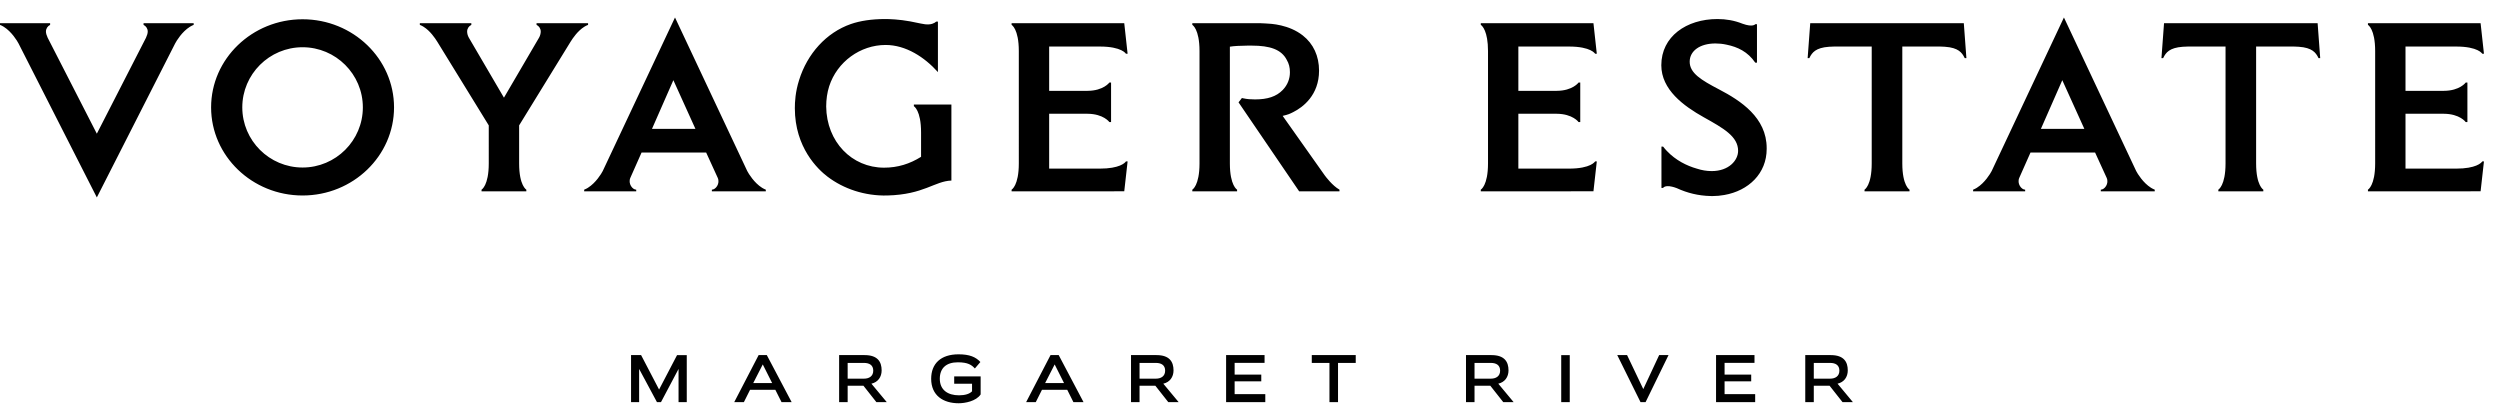 <svg xmlns="http://www.w3.org/2000/svg" width="143" height="24" viewBox="0 0 143 24">
    <path fill-rule="evenodd" d="M54.828 20.267c.63 0 .987.153 1.25.44l-.316.37c-.183-.202-.394-.353-.975-.353-.661 0-1.03.335-1.03.94 0 .64.452.948 1.1.948.346 0 .605-.082.744-.229v-.435H54.58v-.417h1.513v1.03c-.26.39-.897.505-1.258.505-.874 0-1.572-.435-1.572-1.4 0-.859.544-1.399 1.565-1.399zm45.529.044v.445h-1.711v.67h1.523v.385h-1.523v.735h1.75v.457h-2.238V20.31h2.199zm-7.288 0l.927 1.945.908-1.945h.536l-1.313 2.692h-.289l-1.332-2.692h.563zm-3.279.001v2.69h-.488v-2.69h.488zm-12.242 0v.447h-1.013v2.244h-.49v-2.244h-1.011v-.448h2.514zm-5.215 0v.444h-1.712v.67h1.524v.385h-1.524v.735h1.754v.457h-2.242V20.31h2.2zm-35.662 0l1.028 1.97 1.029-1.97h.555v2.69h-.47v-1.898l-1.005 1.899h-.23l-1.02-1.9v1.9h-.462V20.31h.575zm7.191 0l1.42 2.69h-.578l-.354-.704h-1.447l-.353.705h-.552l1.396-2.692h.468zm5.596 0c.743 0 .972.383.972.875 0 .375-.21.675-.585.76l.878 1.056h-.593l-.74-.938h-.904v.938h-.488v-2.691h1.46zm11.1 0l1.42 2.69h-.579l-.352-.704H59.6l-.354.705h-.552l1.397-2.692h.468zm5.596 0c.743 0 .972.383.972.875 0 .375-.21.675-.585.76l.878 1.056h-.593l-.739-.938h-.905v.938h-.488v-2.691h1.46zm19.16 0c.744 0 .973.383.973.875 0 .375-.21.675-.585.76l.878 1.056h-.593l-.74-.938h-.904v.938h-.488v-2.691h1.46zm19.407 0c.743 0 .972.383.972.875 0 .375-.21.675-.585.76l.878 1.056h-.593l-.74-.938h-.904v.938h-.488v-2.691h1.46zm-44.394.534l-.545 1.064h1.08l-.535-1.064zm-16.697 0l-.544 1.064h1.08l-.535-1.064zm61.054-.087h-.935v.9h.938c.278 0 .526-.131.526-.457 0-.32-.225-.443-.53-.443zm-19.406 0h-.935v.9h.938c.278 0 .526-.131.526-.457 0-.32-.225-.443-.53-.443zm-19.16 0h-.936v.9h.938c.278 0 .526-.131.526-.457 0-.32-.225-.443-.529-.443zm-16.697 0h-.935v.9h.938c.278 0 .526-.131.526-.457 0-.32-.225-.443-.53-.443zM2.867 1.327v.096c-.141.069-.239.212-.239.379 0 .102.037.222.098.355l.002.004 2.811 5.486L8.35 2.161c.063-.137.1-.257.1-.359 0-.167-.098-.31-.239-.379v-.096h2.867v.096c-.033.013-.065.027-.098.043l-.013.007c-.026.013-.052.028-.077.043l-.032.019c-.443.278-.762.799-.841.953l-4.478 8.805-4.478-8.805C.982 2.334.663 1.813.22 1.535l-.032-.019c-.025-.015-.05-.03-.076-.043l-.014-.007C.066 1.45.033 1.436 0 1.423v-.096h2.867zm95.372-.238c.484 0 .967.08 1.434.268.603.218.73.026.73.026h.096v2.203h-.097c-.43-.63-1.006-.899-1.64-1.03-.224-.05-.438-.07-.638-.07-.896 0-1.474.43-1.474 1.044 0 .65.651 1.047 1.68 1.584 1.233.643 2.724 1.61 2.724 3.357v.047c0 1.41-1.04 2.394-2.423 2.636-.222.04-.45.062-.686.062l-.079-.002c-.187-.003-.367-.017-.542-.04-.332-.043-.646-.119-.946-.223-.16-.056-.316-.119-.469-.189-.104-.04-.193-.066-.272-.084-.058-.014-.11-.022-.156-.027-.05-.005-.095-.005-.132-.002-.176.015-.219.101-.219.101h-.095V8.386h.095c.071.091.143.175.22.254.503.53 1.136.844 1.71 1.006.276.091.561.14.852.14.983 0 1.508-.618 1.508-1.158 0-.825-.845-1.296-1.959-1.918-1.166-.652-2.434-1.583-2.434-2.979 0-1.639 1.433-2.642 3.212-2.642zm-47.622 0c.267 0 .806.017 1.444.134l.31.063c.216.045.387.08.53.1.002 0 .003 0 .005.002h.01l.03.003c.308.032.505-.062.607-.157h.096v2.89c-.761-.85-1.83-1.552-2.992-1.552-1.45 0-2.774.964-3.227 2.36-.117.364-.17.756-.172 1.157.021 2.024 1.467 3.502 3.31 3.502.787 0 1.474-.218 2.117-.621V7.575c0-1.273-.412-1.5-.412-1.5v-.097h2.147v4.35c-.959.032-1.572.8-3.663.854-1.294.033-2.506-.382-3.418-1.074-.554-.418-1.874-1.664-1.874-3.92 0-.354.028-.926.242-1.603.47-1.515 1.554-2.718 2.96-3.21.53-.186 1.203-.286 1.95-.286zm-33.31.013c2.885 0 5.232 2.261 5.232 5.04 0 2.778-2.347 5.04-5.232 5.04-2.885 0-5.232-2.262-5.232-5.04 0-2.779 2.347-5.04 5.232-5.04zm124.583.225l.192 1.748h-.096s-.224-.413-1.498-.413h-2.893v2.534h2.192c.92-.005 1.254-.476 1.254-.476h.095v2.263h-.095s-.334-.47-1.254-.476h-2.192v3.138h2.893c1.14 0 1.439-.33 1.49-.4l.008-.013h.096l-.192 1.71-6.444.002v-.096s.413-.226.413-1.5V2.921c0-1.274-.413-1.498-.413-1.498v-.096h6.444zm-50.745 0l.192 1.748h-.096s-.225-.413-1.498-.413H86.85v2.534h2.192c.92-.005 1.254-.476 1.254-.476h.095v2.263h-.095s-.334-.47-1.254-.476H86.85v3.138h2.893c1.273 0 1.498-.413 1.498-.413h.096l-.192 1.71-6.444.002v-.096s.413-.226.413-1.5V2.921c0-1.14-.33-1.439-.4-1.49l-.013-.008v-.096h6.444zm-26.838 0l.192 1.748h-.096s-.225-.413-1.498-.413h-2.893v2.534h2.192c.92-.005 1.253-.476 1.253-.476h.096v2.263h-.096s-.333-.47-1.253-.476h-2.192v3.138h2.893c1.139 0 1.439-.33 1.49-.4l.008-.013h.096l-.192 1.71-6.444.002v-.096s.413-.226.413-1.5V2.921c0-1.274-.413-1.498-.413-1.498v-.096h6.444zm7.548 0c.18 0 .35 0 .533.014.323.013 1.337.063 2.135.69.603.473.927 1.176.927 2.011 0 1.4-.924 2.094-1.477 2.37-.207.102-.265.136-.605.216l2.399 3.392.007.01c.057.078.443.594.844.818v.096h-2.306l-3.467-5.09.193-.248.064.015c.236.053.454.065.684.065.71 0 1.217-.157 1.589-.542.277-.288.409-.64.409-1.01 0-.278-.056-.496-.181-.709-.305-.596-.961-.816-1.998-.816l-.28.001c-.369.004-.745.019-.976.06v6.678c0 1.274.413 1.5.413 1.5v.096H68.2v-.096s.412-.226.412-1.5V2.921c0-1.274-.412-1.498-.412-1.498v-.096zM38.61 1l4.133 8.784c.079.154.398.674.84.952l.033.02c.025.015.05.03.077.042l.013.007c.033.016.065.031.098.044v.095h-3.085v-.095c.216 0 .485-.347.334-.68l-.66-1.443h-3.696l-.64 1.442c-.146.334.119.681.335.681v.095h-2.977v-.095c.033-.013.066-.028.098-.044l.014-.007c.026-.013.05-.027.077-.042l.032-.02c.443-.278.762-.798.84-.952L38.61 1zm93.958.327l.148 1.997h-.096l-.015-.03c-.143-.284-.347-.565-1.11-.619-.152-.013-.306-.013-.44-.013h-2.005v6.685c0 1.273.412 1.5.412 1.5v.097h-2.573v-.097s.412-.227.412-1.5V2.662h-2.144c-.097.002-.2.005-.3.013-.764.054-.968.335-1.11.62l-.016.03h-.096l.148-1.998h8.785zM118.057 1l4.133 8.784c.079.154.398.674.84.952l.033.02c.025.015.05.03.077.042l.013.007c.033.016.065.031.098.044v.095h-3.085v-.095c.216 0 .485-.347.334-.68l-.66-1.443h-3.696l-.64 1.442c-.146.334.119.681.335.681v.095h-2.977v-.095c.033-.013.066-.028.098-.044l.014-.007c.026-.013.05-.027.077-.042l.032-.02c.443-.278.762-.798.84-.952L118.057 1zm-5.727.327l.148 1.997h-.096l-.015-.03c-.143-.284-.347-.565-1.111-.619-.151-.013-.305-.013-.441-.013h-2.003v6.685c0 1.273.412 1.5.412 1.5v.097h-2.573v-.097s.411-.227.411-1.5V2.662h-2.144c-.097.002-.198.005-.299.013-.764.054-.968.335-1.111.62l-.015.03h-.096l.148-1.998h8.785zm-85.37 0v.096c-.142.069-.24.212-.24.379 0 .1.029.235.099.355l2.007 3.43 2.006-3.43c.07-.12.098-.254.098-.355 0-.167-.099-.31-.24-.38v-.095h2.948v.096c-.033.012-.066.027-.099.043l-.014.007c-.026.013-.05.027-.076.042l-.032.02c-.372.233-.645.637-.779.85l-2.944 4.787v2.176c0 1.274.412 1.5.412 1.5v.096h-2.562v-.096s.413-.226.413-1.5V7.172l-2.945-4.786c-.134-.214-.407-.618-.779-.851l-.032-.02c-.024-.015-.05-.03-.076-.042l-.015-.007c-.032-.016-.063-.031-.096-.043v-.096h2.945zm-9.653 1.375c-1.901 0-3.448 1.543-3.448 3.44 0 1.896 1.547 3.44 3.448 3.44 1.9 0 3.448-1.544 3.448-3.44 0-1.897-1.547-3.44-3.448-3.44zm100.657 1.883L116.74 7.37h2.484l-1.261-2.784zm-79.447 0L37.294 7.37h2.484l-1.261-2.784z"/>
</svg>
